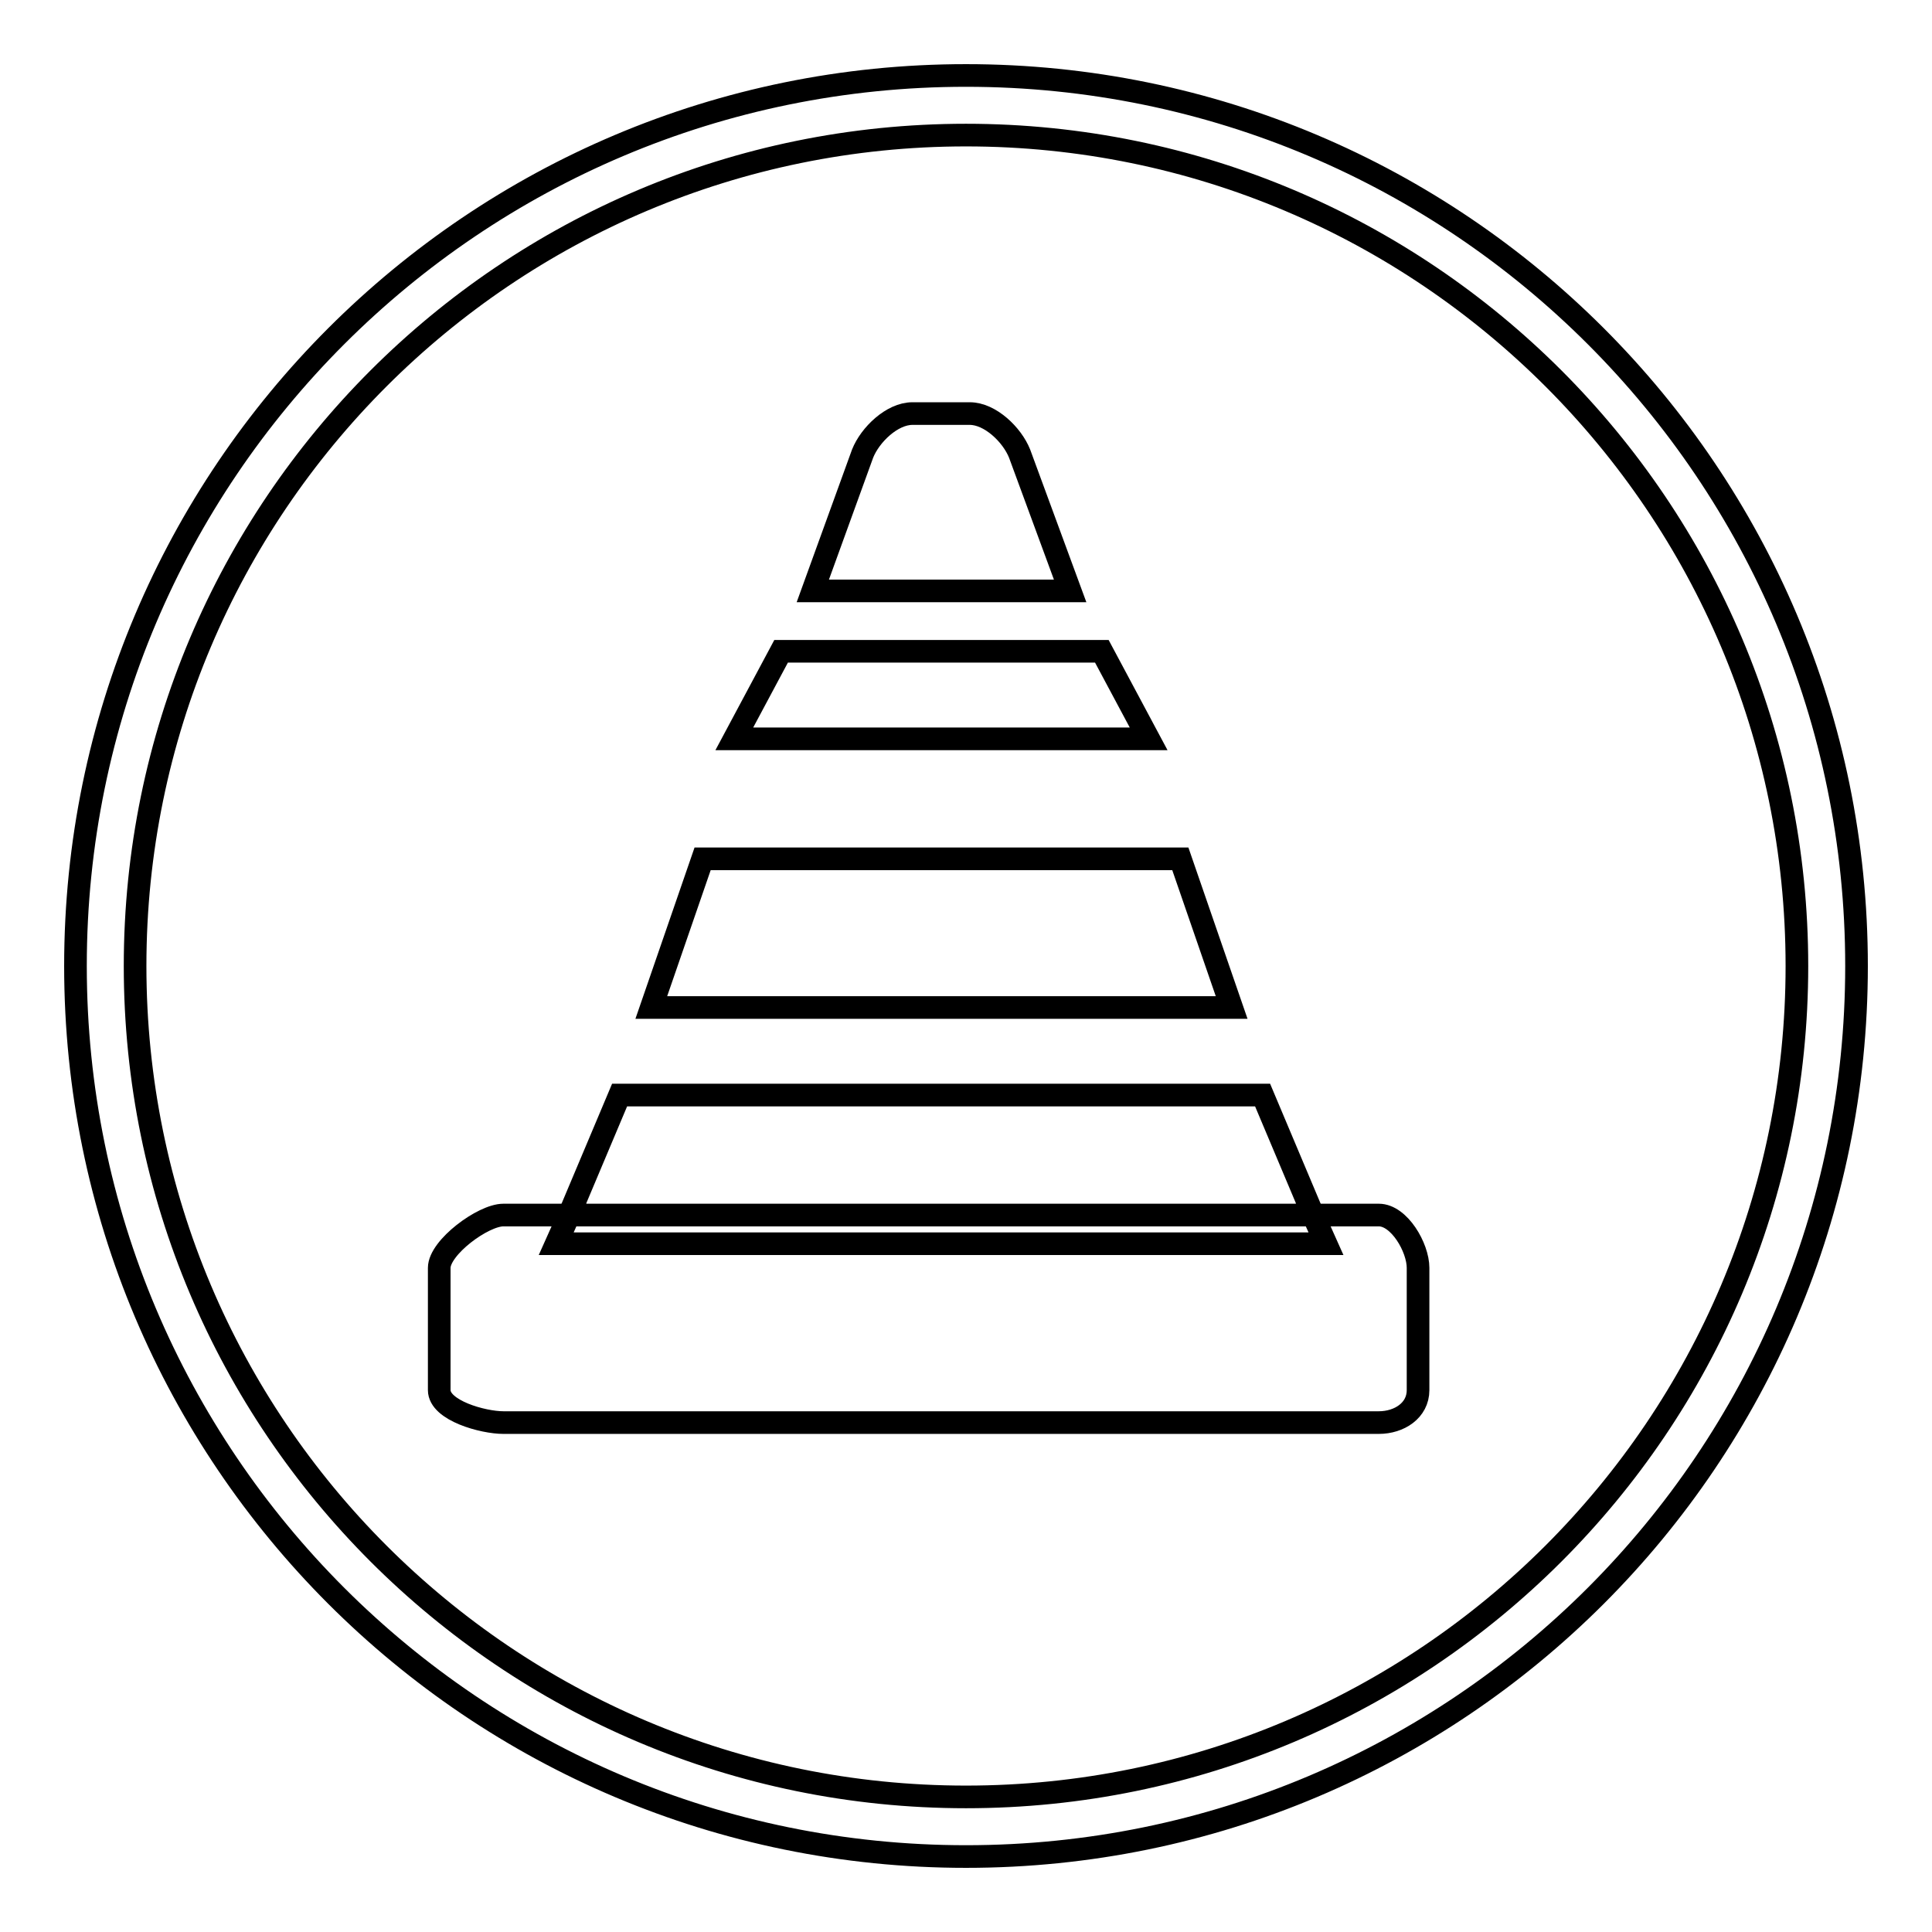 <?xml version="1.0" encoding="utf-8"?>
<!-- Svg Vector Icons : http://www.onlinewebfonts.com/icon -->
<!DOCTYPE svg PUBLIC "-//W3C//DTD SVG 1.1//EN" "http://www.w3.org/Graphics/SVG/1.1/DTD/svg11.dtd">
<svg version="1.1" xmlns="http://www.w3.org/2000/svg" xmlns:xlink="http://www.w3.org/1999/xlink" x="0px" y="0px" viewBox="0 0 256 256" enable-background="new 0 0 256 256" xml:space="preserve">
<g><g><path stroke-width="3" fill-opacity="0" stroke="#000000"  d="M156.4,113.8H93.1l-6.8,19.7h76.9L156.4,113.8z"/><path stroke-width="3" fill-opacity="0" stroke="#000000"  d="M135.1,60.1c-1-2.5-3.9-5.3-6.6-5.3h-7.6c-2.7,0-5.6,2.8-6.6,5.3l-6.6,18.2h34.1L135.1,60.1z"/><path stroke-width="3" fill-opacity="0" stroke="#000000"  d="M167.3,145.1H82.1L75.4,161H174L167.3,145.1z"/><path stroke-width="3" fill-opacity="0" stroke="#000000"  d="M146,86.3h-42.5l-6.2,11.6h54.9L146,86.3z"/><path stroke-width="3" fill-opacity="0" stroke="#000000"  d="M182.7,161H174l1.7,3.8h-102l1.7-3.8h-8.7c-2.7,0-8.5,4.3-8.5,7v16.2c0,2.7,5.8,4.3,8.5,4.3h116c2.7,0,5.2-1.6,5.2-4.3V168C187.9,165.3,185.4,161,182.7,161z"/><path stroke-width="3" fill-opacity="0" stroke="#000000"  d="M128,10C62.8,10,10,62.8,10,128c0,65.2,52.8,118,118,118c65.2,0,118-52.8,118-118C246,62.8,193.2,10,128,10z M128,238.1c-60.8,0-110.1-49.3-110.1-110.1S67.2,17.9,128,17.9S238.1,67.2,238.1,128C238.1,188.8,188.8,238.1,128,238.1z"/></g></g>
</svg>